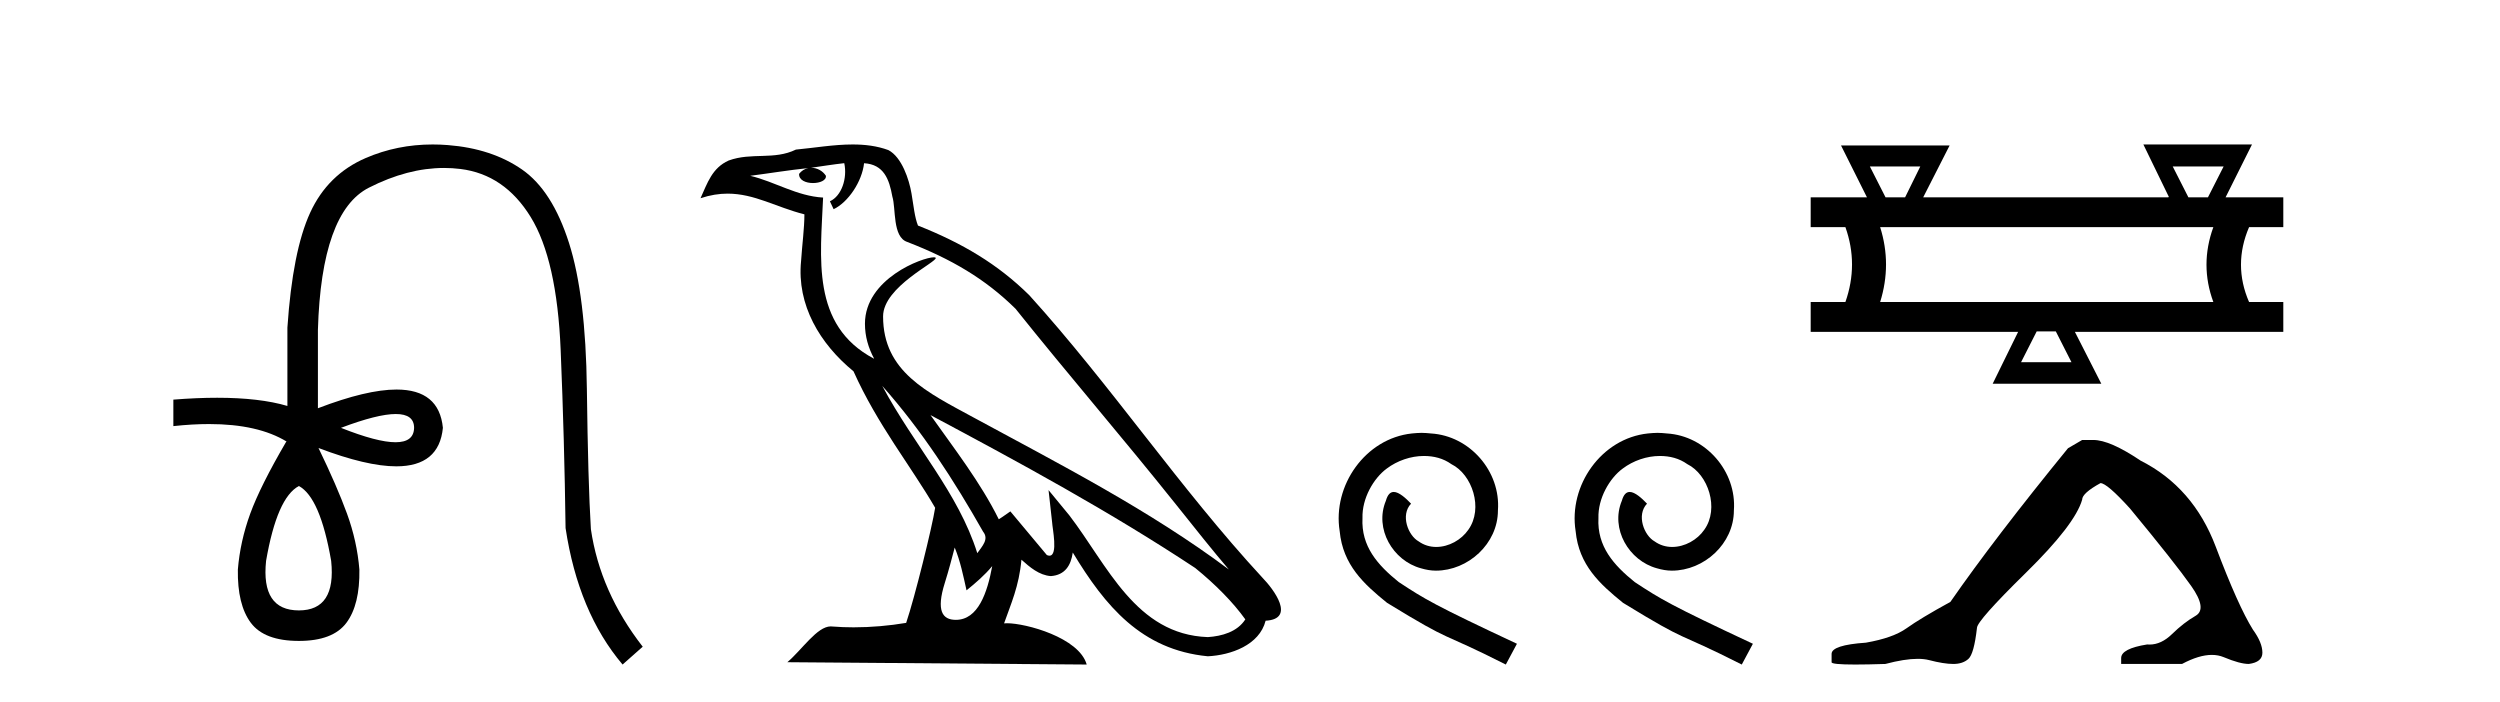 <?xml version='1.0' encoding='UTF-8' standalone='yes'?><svg xmlns='http://www.w3.org/2000/svg' xmlns:xlink='http://www.w3.org/1999/xlink' width='146.0' height='41.0' ><path d='M 23.115 24.179 Q 24.183 24.179 24.183 24.986 Q 24.166 25.827 23.098 25.827 Q 22.03 25.827 19.912 24.986 Q 22.047 24.179 23.115 24.179 ZM 17.456 28.383 Q 18.701 29.056 19.34 32.755 Q 19.642 35.648 17.456 35.648 Q 15.236 35.648 15.539 32.755 Q 16.178 29.056 17.456 28.383 ZM 25.266 8.437 Q 23.192 8.437 21.358 9.229 Q 19.138 10.187 18.112 12.424 Q 17.086 14.66 16.784 19.134 L 16.784 23.708 Q 15.166 23.229 12.684 23.229 Q 11.502 23.229 10.124 23.338 L 10.124 24.885 Q 11.237 24.765 12.213 24.765 Q 15.07 24.765 16.75 25.793 L 16.716 25.793 Q 15.203 28.383 14.614 29.997 Q 14.026 31.612 13.891 33.26 Q 13.857 35.311 14.648 36.371 Q 15.438 37.43 17.456 37.43 Q 19.441 37.43 20.231 36.371 Q 21.021 35.311 20.988 33.26 Q 20.853 31.612 20.265 29.997 Q 19.676 28.383 18.6 26.163 L 18.6 26.163 Q 21.416 27.234 23.143 27.234 Q 25.646 27.234 25.865 24.986 Q 25.647 22.749 23.157 22.749 Q 21.417 22.749 18.566 23.842 L 18.566 19.268 Q 18.768 12.373 21.543 10.961 Q 23.806 9.809 25.934 9.809 Q 26.416 9.809 26.89 9.868 Q 29.463 10.187 30.994 12.676 Q 32.524 15.165 32.743 20.445 Q 32.961 25.726 33.029 30.838 Q 33.769 35.749 36.358 38.809 L 37.535 37.767 Q 35.047 34.572 34.508 30.905 Q 34.34 28.148 34.273 22.699 Q 34.206 17.25 33.23 14.19 Q 32.255 11.129 30.489 9.901 Q 28.723 8.674 26.151 8.472 Q 25.703 8.437 25.266 8.437 Z' style='fill:#000000;stroke:none' /><path d='M 51.526 22.54 L 51.526 22.54 C 53.82 25.118 55.719 28.06 57.412 31.048 C 57.768 31.486 57.368 31.888 57.074 32.305 C 55.959 28.763 53.391 26.03 51.526 22.54 ZM 49.305 9.529 C 49.496 10.422 49.144 11.451 48.467 11.755 L 48.683 12.217 C 49.529 11.815 50.342 10.612 50.462 9.532 C 51.617 9.601 51.933 10.47 52.113 11.479 C 52.33 12.168 52.11 13.841 52.984 14.13 C 55.564 15.129 57.536 16.285 59.307 18.031 C 62.362 21.852 65.554 25.552 68.609 29.376 C 69.796 30.865 70.881 32.228 71.763 33.257 C 67.124 29.789 61.94 27.136 56.854 24.38 C 54.151 22.911 51.572 21.71 51.572 18.477 C 51.572 16.738 54.777 15.281 54.645 15.055 C 54.633 15.035 54.596 15.026 54.538 15.026 C 53.88 15.026 50.513 16.274 50.513 18.907 C 50.513 19.637 50.708 20.313 51.048 20.944 C 51.042 20.944 51.037 20.943 51.032 20.943 C 47.339 18.986 47.926 15.028 48.069 11.538 C 46.534 11.453 45.27 10.616 43.813 10.267 C 44.943 10.121 46.07 9.933 47.203 9.816 L 47.203 9.816 C 46.991 9.858 46.796 9.982 46.667 10.154 C 46.648 10.526 47.069 10.69 47.479 10.69 C 47.879 10.69 48.27 10.534 48.232 10.264 C 48.051 9.982 47.721 9.799 47.383 9.799 C 47.374 9.799 47.364 9.799 47.354 9.799 C 47.917 9.719 48.668 9.599 49.305 9.529 ZM 55.755 31.976 C 56.086 32.78 56.257 33.632 56.445 34.476 C 56.983 34.04 57.504 33.593 57.946 33.06 L 57.946 33.06 C 57.658 34.623 57.121 36.199 55.82 36.199 C 55.032 36.199 54.667 35.667 55.173 34.054 C 55.411 33.293 55.6 32.566 55.755 31.976 ZM 54.341 24.242 L 54.341 24.242 C 59.607 27.047 64.821 29.879 69.801 33.171 C 70.974 34.122 72.019 35.181 72.727 36.172 C 72.258 36.901 71.364 37.152 70.538 37.207 C 66.323 37.06 64.673 32.996 62.446 30.093 L 61.235 28.622 L 61.444 30.507 C 61.458 30.846 61.806 32.452 61.288 32.452 C 61.244 32.452 61.193 32.44 61.136 32.415 L 59.005 29.865 C 58.778 30.015 58.563 30.186 58.328 30.325 C 57.271 28.187 55.724 26.196 54.341 24.242 ZM 49.797 8.437 C 48.69 8.437 47.556 8.636 46.481 8.736 C 45.199 9.361 43.9 8.884 42.556 9.373 C 41.584 9.809 41.312 10.693 40.91 11.576 C 41.483 11.386 42.004 11.308 42.494 11.308 C 44.061 11.308 45.322 12.097 46.978 12.518 C 46.976 13.349 46.845 14.292 46.783 15.242 C 46.526 17.816 47.883 20.076 49.845 21.685 C 51.25 24.814 53.194 27.214 54.613 29.655 C 54.444 30.752 53.423 34.89 52.92 36.376 C 51.935 36.542 50.882 36.636 49.848 36.636 C 49.43 36.636 49.016 36.62 48.61 36.588 C 48.578 36.584 48.547 36.582 48.515 36.582 C 47.717 36.582 46.84 37.945 45.98 38.673 L 63.464 38.809 C 63.018 37.233 59.911 36.397 58.807 36.397 C 58.744 36.397 58.687 36.399 58.638 36.405 C 59.027 35.29 59.513 34.243 59.652 32.686 C 60.14 33.123 60.687 33.595 61.37 33.644 C 62.205 33.582 62.544 33.011 62.65 32.267 C 64.542 35.396 66.657 37.951 70.538 38.327 C 71.879 38.261 73.55 37.675 73.912 36.25 C 75.691 36.149 74.386 34.416 73.726 33.737 C 68.886 28.498 64.891 22.517 60.108 17.238 C 58.266 15.421 56.186 14.192 53.61 13.173 C 53.418 12.702 53.355 12.032 53.231 11.295 C 53.095 10.491 52.666 9.174 51.881 8.765 C 51.213 8.519 50.51 8.437 49.797 8.437 Z' style='fill:#000000;stroke:none' /><path d='M 83.02 25.279 C 82.832 25.279 82.644 25.297 82.456 25.314 C 79.74 25.604 77.81 28.354 78.237 31.019 C 78.425 33.001 79.655 34.111 81.004 35.205 C 85.019 37.665 83.891 36.759 87.94 38.809 L 88.589 37.596 C 83.772 35.341 83.191 34.983 81.687 33.992 C 80.457 33.001 79.484 31.908 79.569 30.251 C 79.535 29.106 80.218 27.927 80.987 27.364 C 81.602 26.902 82.388 26.629 83.157 26.629 C 83.737 26.629 84.284 26.766 84.762 27.107 C 85.975 27.705 86.642 29.687 85.753 30.934 C 85.343 31.532 84.609 31.942 83.874 31.942 C 83.515 31.942 83.157 31.839 82.849 31.617 C 82.234 31.276 81.773 30.08 82.405 29.414 C 82.115 29.106 81.705 28.73 81.397 28.73 C 81.192 28.73 81.038 28.884 80.936 29.243 C 80.252 30.883 81.346 32.745 82.986 33.189 C 83.276 33.274 83.567 33.326 83.857 33.326 C 85.736 33.326 87.479 31.754 87.479 29.807 C 87.649 27.534 85.839 25.45 83.567 25.314 C 83.396 25.297 83.208 25.279 83.02 25.279 Z' style='fill:#000000;stroke:none' /><path d='M 96.8 25.279 C 96.612 25.279 96.424 25.297 96.236 25.314 C 93.52 25.604 91.59 28.354 92.017 31.019 C 92.205 33.001 93.435 34.111 94.784 35.205 C 98.799 37.665 97.671 36.759 101.72 38.809 L 102.369 37.596 C 97.552 35.341 96.971 34.983 95.467 33.992 C 94.237 33.001 93.264 31.908 93.349 30.251 C 93.315 29.106 93.998 27.927 94.767 27.364 C 95.382 26.902 96.168 26.629 96.937 26.629 C 97.517 26.629 98.064 26.766 98.542 27.107 C 99.755 27.705 100.422 29.687 99.533 30.934 C 99.123 31.532 98.389 31.942 97.654 31.942 C 97.295 31.942 96.937 31.839 96.629 31.617 C 96.014 31.276 95.553 30.08 96.185 29.414 C 95.894 29.106 95.484 28.73 95.177 28.73 C 94.972 28.73 94.818 28.884 94.716 29.243 C 94.032 30.883 95.126 32.745 96.766 33.189 C 97.056 33.274 97.347 33.326 97.637 33.326 C 99.516 33.326 101.259 31.754 101.259 29.807 C 101.429 27.534 99.619 25.45 97.347 25.314 C 97.176 25.297 96.988 25.279 96.8 25.279 Z' style='fill:#000000;stroke:none' /><path d='M 112.144 9.723 L 111.258 11.523 L 110.115 11.523 L 109.201 9.723 ZM 129.859 9.723 L 128.945 11.523 L 127.802 11.523 L 126.888 9.723 ZM 129.259 13.266 Q 128.459 15.466 129.259 17.637 L 109.801 17.637 Q 110.487 15.437 109.801 13.266 ZM 120.059 19.352 L 120.973 21.152 L 118.03 21.152 L 118.944 19.352 ZM 125.173 8.437 L 126.659 11.494 L 126.631 11.523 L 112.315 11.523 L 113.858 8.494 L 107.515 8.494 L 109.03 11.523 L 105.744 11.523 L 105.744 13.266 L 107.772 13.266 Q 108.544 15.437 107.772 17.637 L 105.744 17.637 L 105.744 19.38 L 117.859 19.38 L 116.373 22.409 L 122.716 22.409 L 121.173 19.38 L 133.345 19.38 L 133.345 17.637 L 131.345 17.637 Q 130.402 15.466 131.345 13.266 L 133.345 13.266 L 133.345 11.523 L 129.974 11.523 L 131.516 8.437 Z' style='fill:#000000;stroke:none' /><path d='M 121.598 25.695 L 120.77 26.178 Q 116.49 31.424 113.902 35.151 Q 112.142 36.117 111.348 36.687 Q 110.554 37.256 108.967 37.532 Q 106.965 37.67 106.965 38.188 L 106.965 38.223 L 106.965 38.671 Q 106.942 38.809 108.345 38.809 Q 109.047 38.809 110.105 38.775 Q 111.233 38.476 111.992 38.476 Q 112.372 38.476 112.659 38.55 Q 113.522 38.775 114.074 38.775 Q 114.627 38.775 114.954 38.481 Q 115.282 38.188 115.455 36.67 Q 115.455 36.255 118.319 33.443 Q 121.184 30.63 121.598 29.181 Q 121.598 28.801 122.668 28.214 Q 123.047 28.214 124.393 29.698 Q 127.016 32.873 127.965 34.219 Q 128.914 35.565 128.224 35.962 Q 127.534 36.359 126.844 37.032 Q 126.218 37.642 125.535 37.642 Q 125.465 37.642 125.394 37.636 Q 123.876 37.878 123.876 38.43 L 123.876 38.775 L 127.43 38.775 Q 128.42 38.246 129.171 38.246 Q 129.547 38.246 129.863 38.378 Q 130.813 38.775 131.33 38.775 Q 132.124 38.671 132.124 38.119 Q 132.124 37.532 131.572 36.773 Q 130.709 35.393 129.398 31.924 Q 128.086 28.456 125.015 26.903 Q 123.22 25.695 122.254 25.695 Z' style='fill:#000000;stroke:none' /></svg>